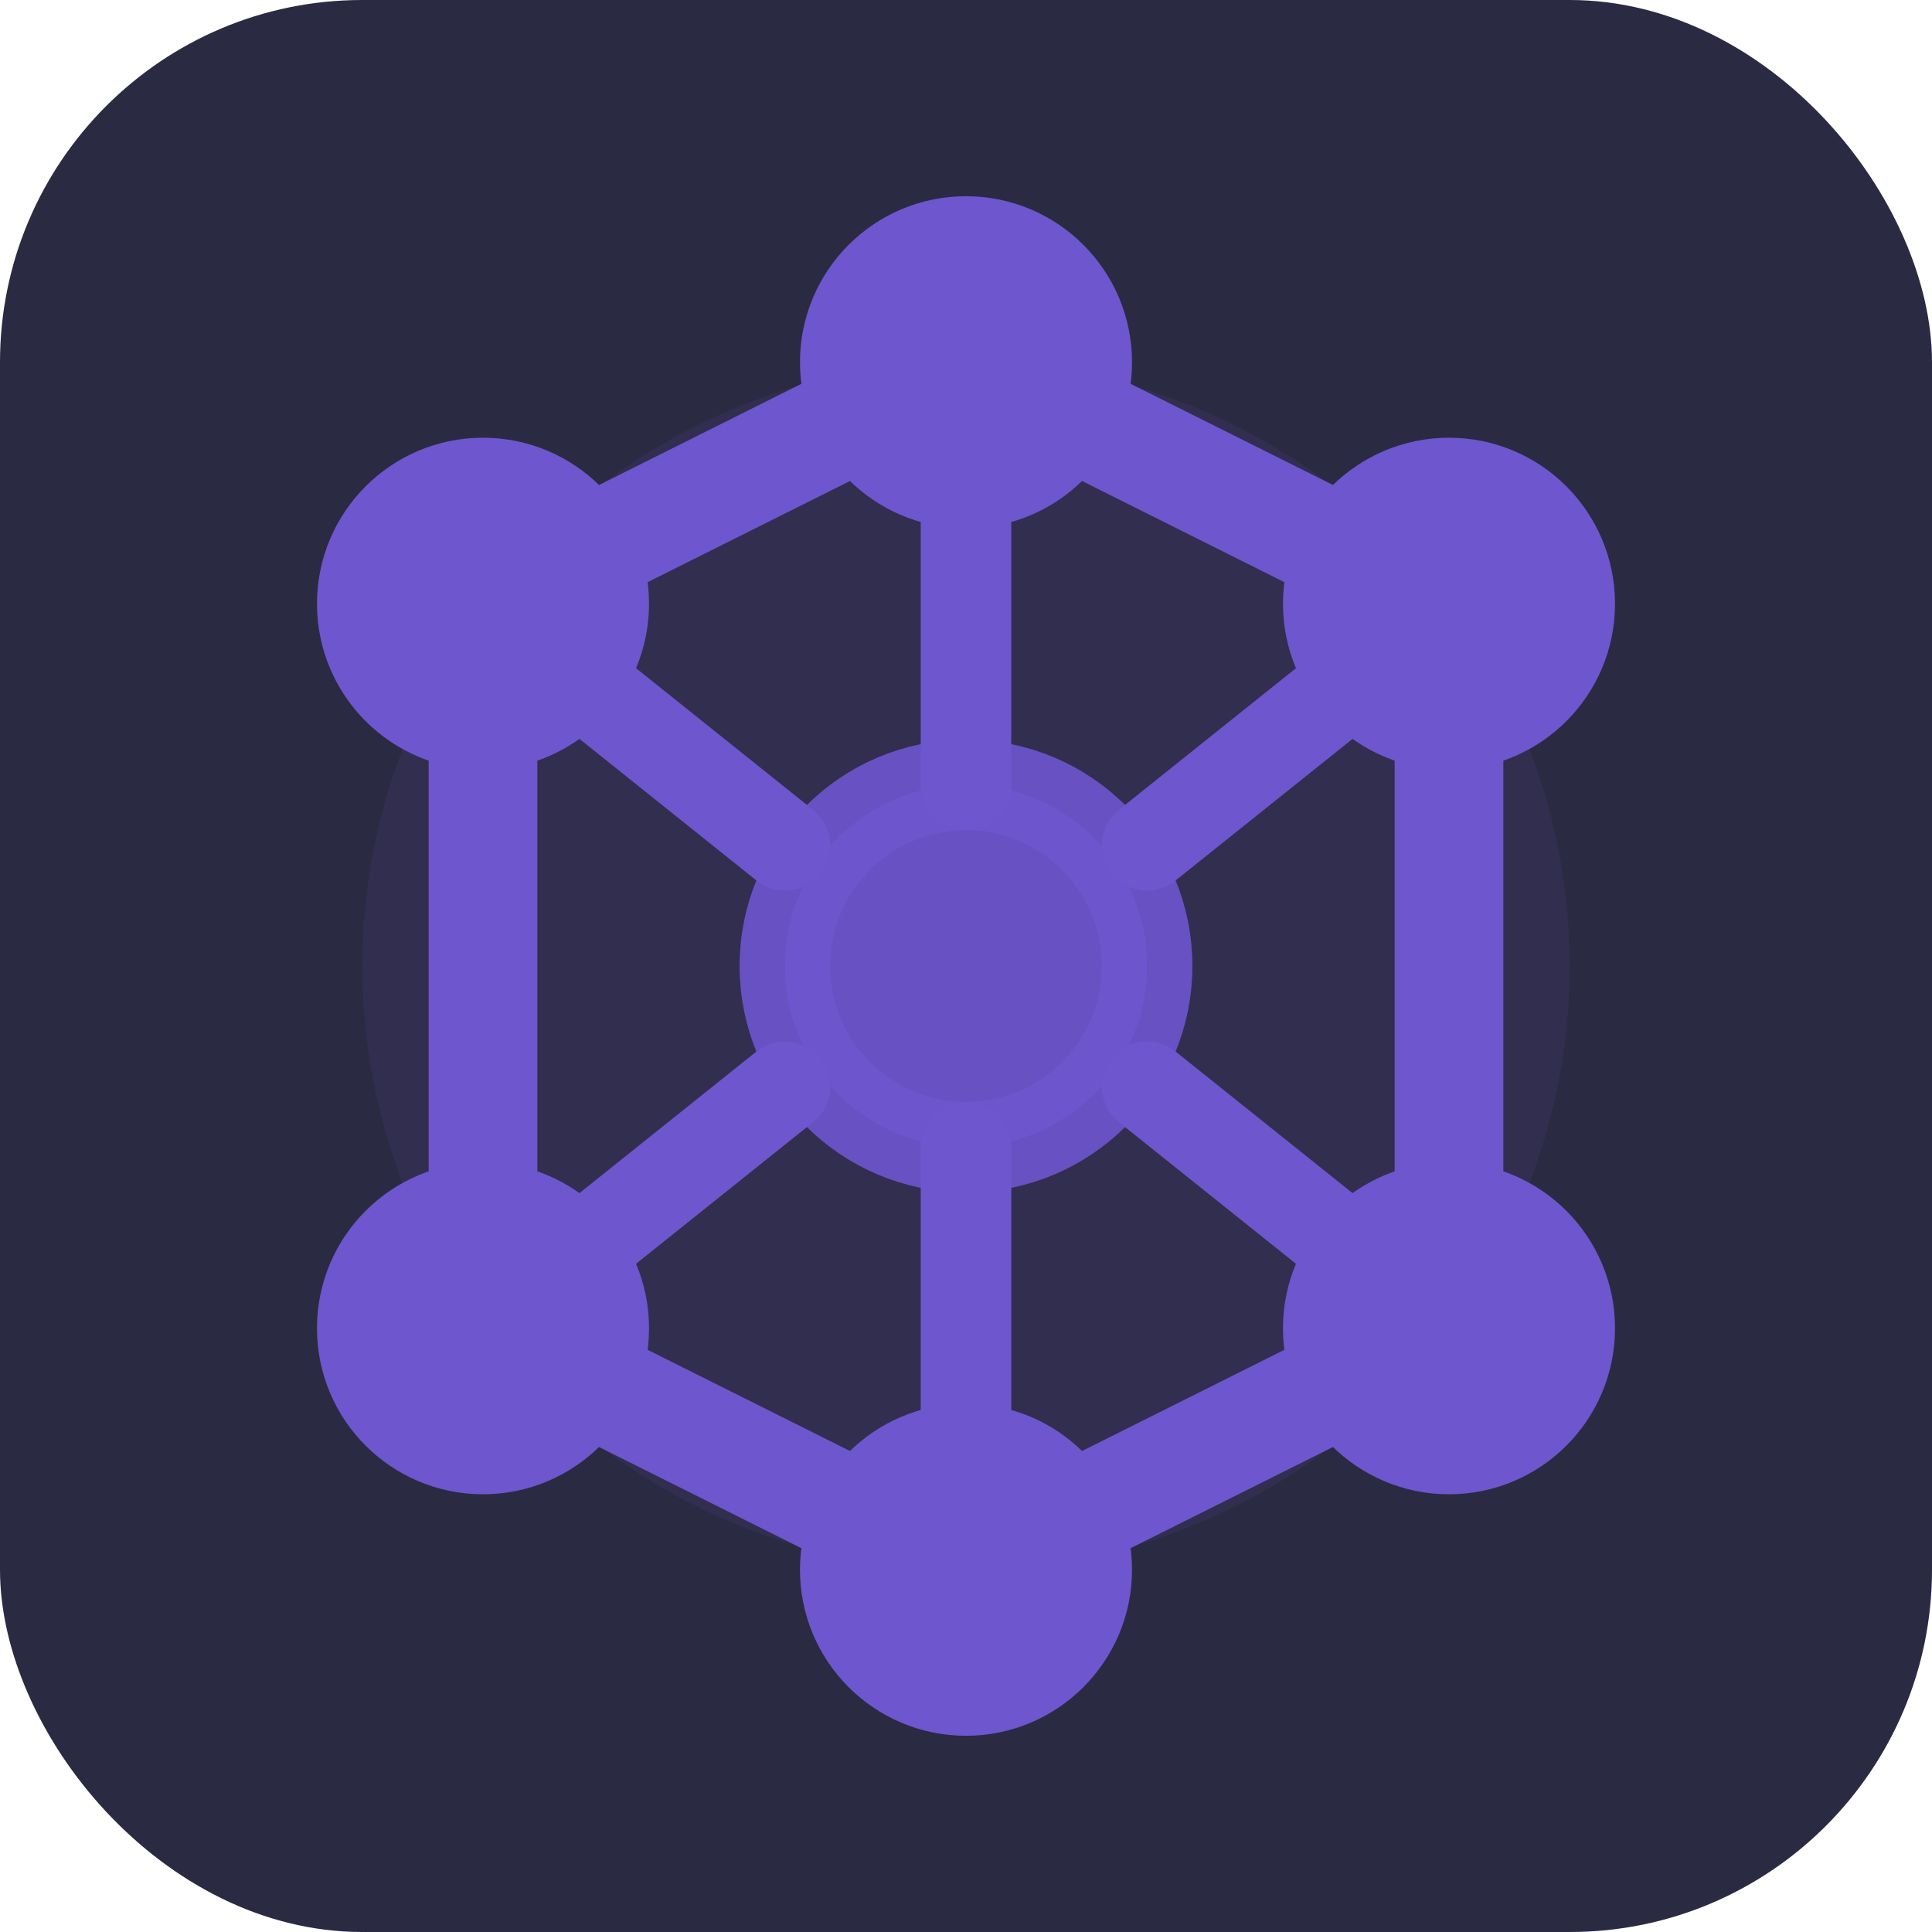 <svg xmlns="http://www.w3.org/2000/svg" viewBox="0 0 32 32">
  <!-- Background -->
  <rect width="32" height="32" rx="6" fill="#2a2a42" />
  
  <!-- Abstract blockchain/code symbol -->
  <g fill="none" stroke="#6e56cf" stroke-width="1.5" stroke-linecap="round" stroke-linejoin="round">
    <!-- Hexagon shape suggesting blockchain -->
    <polygon points="16,6 24,10 24,22 16,26 8,22 8,10" stroke-width="1.8" />
    
    <!-- Connected nodes/particles -->
    <circle cx="16" cy="6" r="2" fill="#6e56cf" />
    <circle cx="24" cy="10" r="2" fill="#6e56cf" />
    <circle cx="24" cy="22" r="2" fill="#6e56cf" />
    <circle cx="16" cy="26" r="2" fill="#6e56cf" />
    <circle cx="8" cy="22" r="2" fill="#6e56cf" />
    <circle cx="8" cy="10" r="2" fill="#6e56cf" />
    
    <!-- Central node -->
    <circle cx="16" cy="16" r="3" fill="#6e56cf" opacity="0.9" />
    
    <!-- Connection lines suggesting code/network -->
    <line x1="16" y1="6" x2="16" y2="13" />
    <line x1="16" y1="19" x2="16" y2="26" />
    <line x1="24" y1="10" x2="19" y2="14" />
    <line x1="24" y1="22" x2="19" y2="18" />
    <line x1="8" y1="10" x2="13" y2="14" />
    <line x1="8" y1="22" x2="13" y2="18" />
  </g>
  
  <!-- Subtle glow effect -->
  <circle cx="16" cy="16" r="10" fill="#6e56cf" opacity="0.1" />
</svg>